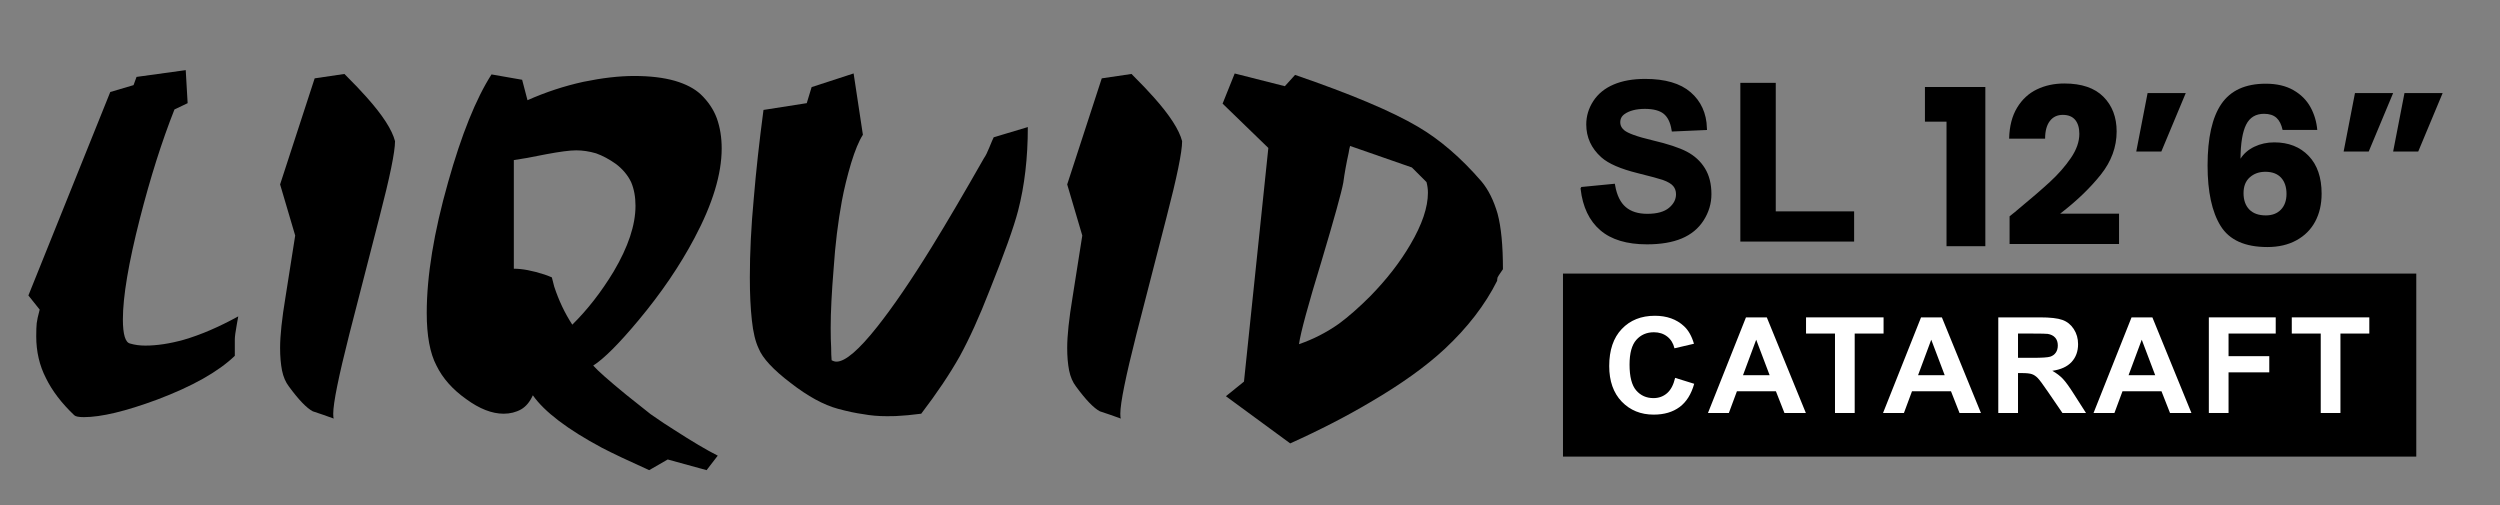 <svg viewBox="0 0 1284 259.51" xmlns="http://www.w3.org/2000/svg" id="b"><rect x="0" y="0" width="1284" height="259.51" fill="#808080" stroke="none"/><g id="c"><g id="d"><g id="e"><g id="f"><g id="g"><rect fill="none" height="96.96" width="298.37" y="43.55" x="985.63"></rect><path d="M988.65,62.48v-17.81h31.02v81.76h-19.94v-63.95h-11.09Z"></path><path d="M1035.58,108.29c7.32-6.05,13.08-11.01,17.3-14.9,4.22-3.88,7.78-7.95,10.7-12.21s4.37-8.4,4.37-12.43c0-3.06-.71-5.45-2.13-7.17-1.42-1.72-3.55-2.58-6.38-2.58s-5.06,1.06-6.66,3.19c-1.61,2.13-2.41,5.13-2.41,9.02h-18.48c.15-6.35,1.51-11.65,4.09-15.9,2.58-4.26,5.97-7.39,10.19-9.41,4.22-2.02,8.9-3.02,14.06-3.02,8.88,0,15.58,2.28,20.1,6.83,4.52,4.56,6.78,10.49,6.78,17.81,0,7.99-2.73,15.4-8.18,22.23-5.45,6.83-12.39,13.5-20.83,19.99h30.24v15.57h-56.22v-14.22c2.54-2.02,3.7-2.95,3.47-2.8Z"></path><path d="M1103,47.81h19.6l-12.54,30.02h-12.88l5.82-30.02Z"></path><path d="M1169.19,60.52c-1.49-1.38-3.62-2.07-6.38-2.07-4.26,0-7.32,1.85-9.18,5.54-1.87,3.7-2.84,9.54-2.91,17.53,1.64-2.61,4.01-4.67,7.11-6.16,3.1-1.49,6.51-2.24,10.25-2.24,7.32,0,13.2,2.32,17.64,6.94,4.44,4.63,6.66,11.09,6.66,19.38,0,5.45-1.1,10.23-3.3,14.34-2.2,4.11-5.41,7.32-9.63,9.63-4.22,2.32-9.2,3.47-14.95,3.47-11.5,0-19.49-3.6-23.97-10.81-4.48-7.21-6.72-17.56-6.72-31.08,0-14.19,2.37-24.73,7.11-31.64,4.74-6.91,12.34-10.36,22.79-10.36,5.6,0,10.32,1.1,14.17,3.3,3.84,2.2,6.76,5.1,8.74,8.68,1.98,3.58,3.15,7.5,3.53,11.76h-17.81c-.6-2.76-1.64-4.83-3.14-6.22ZM1155.47,91.09c-2.13,1.9-3.19,4.61-3.19,8.12s.99,6.38,2.97,8.4c1.98,2.02,4.8,3.02,8.46,3.02,3.29,0,5.88-.99,7.78-2.97,1.9-1.98,2.86-4.69,2.86-8.12s-.93-6.27-2.8-8.29c-1.87-2.02-4.56-3.02-8.06-3.02-3.21,0-5.88.95-8.01,2.86Z"></path><path d="M1209.51,47.81h19.6l-12.54,30.02h-12.88l5.82-30.02ZM1234.94,47.81h19.6l-12.54,30.02h-12.88l5.82-30.02Z"></path><rect fill="none" height="107.39" width="190.32" y="42.88" x="786.55"></rect><path stroke-width="2" stroke-miterlimit="10" stroke="#000" d="M812.8,96.98l15.75-1.53c.95,5.29,2.87,9.17,5.77,11.65,2.9,2.48,6.81,3.72,11.73,3.72,5.21,0,9.14-1.1,11.79-3.31,2.64-2.21,3.96-4.79,3.96-7.74,0-1.9-.56-3.51-1.67-4.84-1.11-1.33-3.05-2.49-5.82-3.47-1.9-.66-6.22-1.82-12.96-3.5-8.68-2.15-14.77-4.79-18.27-7.93-4.92-4.41-7.38-9.79-7.38-16.13,0-4.08,1.16-7.9,3.47-11.46,2.31-3.55,5.65-6.26,10.01-8.12,4.36-1.86,9.62-2.79,15.78-2.79,10.06,0,17.64,2.21,22.72,6.62,5.09,4.41,7.76,10.3,8.01,17.66l-16.19.71c-.69-4.12-2.18-7.08-4.46-8.89-2.28-1.8-5.7-2.71-10.25-2.71s-8.39.97-11.05,2.9c-1.71,1.24-2.57,2.9-2.57,4.98,0,1.9.8,3.52,2.41,4.87,2.04,1.71,7,3.5,14.88,5.36s13.7,3.78,17.47,5.77c3.77,1.99,6.73,4.7,8.86,8.15s3.2,7.7,3.2,12.77c0,4.59-1.28,8.9-3.83,12.91-2.55,4.01-6.16,6.99-10.83,8.94-4.67,1.95-10.48,2.93-17.45,2.93-10.14,0-17.92-2.34-23.35-7.03-5.43-4.68-8.68-11.51-9.73-20.48Z"></path><path stroke-width="2" stroke-miterlimit="10" stroke="#000" d="M894.84,123.07V43.55h16.19v66.01h40.25v13.51h-56.44Z"></path><g id="h"><rect height="94" width="438.25" y="140.51" x="802.75"></rect><rect fill="none" height="97.52" width="435.02" y="161.99" x="803.24"></rect><path fill="#fff" d="M860.33,194.06l9.81,3.05c-1.5,5.36-4,9.34-7.5,11.94-3.5,2.6-7.94,3.9-13.31,3.9-6.65,0-12.12-2.23-16.41-6.68-4.28-4.46-6.43-10.55-6.43-18.27,0-8.17,2.15-14.52,6.46-19.04,4.31-4.52,9.97-6.78,16.99-6.78,6.13,0,11.11,1.78,14.94,5.33,2.28,2.1,3.99,5.11,5.13,9.04l-10.01,2.34c-.59-2.54-1.83-4.55-3.71-6.03-1.88-1.47-4.17-2.21-6.85-2.21-3.71,0-6.73,1.31-9.04,3.92-2.31,2.61-3.47,6.84-3.47,12.69,0,6.21,1.14,10.63,3.42,13.26,2.28,2.64,5.24,3.95,8.89,3.95,2.69,0,5-.84,6.94-2.51,1.94-1.67,3.33-4.31,4.17-7.91Z"></path><path fill="#fff" d="M927.5,212.11h-11.01l-4.38-11.15h-20.03l-4.14,11.15h-10.73l19.52-49.11h10.7l20.06,49.11ZM908.88,192.69l-6.9-18.22-6.77,18.22h13.67Z"></path><path fill="#fff" d="M942.45,212.11v-40.8h-14.87v-8.31h39.82v8.31h-14.83v40.8h-10.12Z"></path><path fill="#fff" d="M1017.42,212.11h-11.01l-4.38-11.15h-20.03l-4.14,11.15h-10.73l19.52-49.11h10.7l20.06,49.11ZM998.79,192.69l-6.9-18.22-6.77,18.22h13.67Z"></path><path fill="#fff" d="M1026.32,212.11v-49.11h21.29c5.35,0,9.25.44,11.67,1.32,2.43.88,4.37,2.45,5.83,4.71,1.46,2.26,2.19,4.83,2.19,7.74,0,3.68-1.11,6.73-3.32,9.13-2.21,2.4-5.51,3.91-9.91,4.54,2.19,1.25,3.99,2.62,5.42,4.12,1.42,1.5,3.34,4.15,5.76,7.97l6.12,9.58h-12.1l-7.31-10.69c-2.6-3.82-4.38-6.22-5.33-7.22-.96-.99-1.97-1.67-3.04-2.04-1.07-.37-2.77-.55-5.09-.55h-2.05v20.5h-10.12ZM1036.44,183.78h7.49c4.85,0,7.88-.2,9.09-.6,1.21-.4,2.15-1.09,2.84-2.08.68-.98,1.03-2.21,1.03-3.68,0-1.65-.45-2.99-1.35-4-.9-1.02-2.17-1.66-3.81-1.93-.82-.11-3.28-.17-7.38-.17h-7.9v12.46Z"></path><path fill="#fff" d="M1125.53,212.11h-11.01l-4.38-11.15h-20.03l-4.14,11.15h-10.73l19.52-49.11h10.7l20.06,49.11ZM1106.9,192.69l-6.9-18.22-6.77,18.22h13.67Z"></path><path fill="#fff" d="M1134.46,212.11v-49.11h34.35v8.31h-24.23v11.62h20.92v8.31h-20.92v20.87h-10.12Z"></path><path fill="#fff" d="M1191.93,212.11v-40.8h-14.87v-8.31h39.82v8.31h-14.83v40.8h-10.12Z"></path></g></g></g><g id="i"><rect fill="none" height="197" width="777.64" y="44.51"></rect><path d="M70.12,39.5l25.27-3.48.98,16.97-6.77,3.23c-6.47,16.36-12.39,35.03-17.76,56.03-5.82,22.83-8.73,40.08-8.73,51.76,0,7.81,1.26,11.96,3.78,12.45,2.32.69,4.9,1.04,7.75,1.04,5.98,0,12.55-1,19.71-2.99,8.67-2.52,18.01-6.53,28.02-12.02-.33,1.67-.57,3.01-.73,4.03-.69,3.82-1.04,6.41-1.04,7.75v8.48c-8.5,8.18-21.83,15.69-39.98,22.52-16.15,5.98-28.67,8.97-37.54,8.97-2.65,0-4.29-.33-4.94-.98-6.51-6.18-11.35-12.53-14.53-19.04-3.34-6.47-5-13.63-5-21.48,0-3.01.08-5.26.24-6.74.16-1.48.67-3.81,1.53-6.99l-5.8-7.26L56.63,47.26l11.96-3.54,1.53-4.21Z"></path><path d="M161.63,40.24l15.26-2.26c5,5,8.83,9.01,11.47,12.02,8.18,9.16,13.02,16.66,14.53,22.52,0,5.49-2.67,18.49-8,39-5.33,20.63-10.5,40.71-15.5,60.24-5.49,21.65-8.24,35.22-8.24,40.71,0,1.34.08,2.18.24,2.5-3.66-1.34-7.24-2.58-10.74-3.72-3.17-1.67-7.26-5.92-12.27-12.76-1.67-2.16-2.85-4.9-3.54-8.24-.65-3.34-.98-7.18-.98-11.54,0-6.31.92-14.97,2.75-26,1.67-10.82,3.34-21.4,5-31.74l-7.75-26.25,17.76-54.5Z"></path><path d="M252.42,38.22l15.75,2.75,2.75,10.5c9.32-4.15,18.9-7.3,28.75-9.46,9.68-1.99,18.35-2.99,26-2.99,8.18,0,15.18.83,21,2.5,5.66,1.67,10.07,3.99,13.25,6.96,3.82,3.66,6.57,7.75,8.24,12.27,1.67,4.68,2.5,9.85,2.5,15.5,0,13.18-4.66,28.52-13.98,46.02-7.49,14.16-17.07,28.24-28.75,42.24-10.01,12-17.76,19.75-23.25,23.25,2.32,2.64,7.97,7.65,16.97,15.01,2.85,2.32,7.02,5.64,12.51,9.95,5.01,3.5,9.01,6.16,12.02,8,9.32,6.02,16.8,10.46,22.46,13.3l-5.74,7.45-19.96-5.49-9.52,5.49c-10.33-4.64-18.41-8.46-24.23-11.47-17.7-9.48-29.54-18.47-35.52-26.98-1.51,3.34-3.5,5.74-5.98,7.2-2.69,1.51-5.7,2.26-9.03,2.26-5.98,0-12.39-2.5-19.23-7.51-7-4.96-12.08-10.7-15.26-17.21-3.34-6.35-5-15.36-5-27.04,0-19,3.66-41.4,10.99-67.2,6.84-24.33,14.26-42.76,22.28-55.3ZM293.92,166.76c7.81-7.69,14.89-16.79,21.24-27.28,7.49-12.65,11.23-23.9,11.23-33.75,0-4.64-.75-8.71-2.26-12.21-1.67-3.5-4.25-6.59-7.75-9.28-3.5-2.48-6.92-4.31-10.25-5.49-3.5-1.02-6.9-1.53-10.19-1.53s-8.34.67-15.5,2.01c-7.37,1.51-12.88,2.5-16.54,2.99v55.79c4.35,0,9.6,1,15.75,2.99,1.02.33,2.28.81,3.78,1.46.49,2.04.89,3.62,1.22,4.76,2.36,7.16,5.45,13.67,9.28,19.53Z"></path><path d="M438.42,37.73l4.76,31.49c-2.04,3.17-4.05,8.02-6.04,14.53-1.99,6.67-3.58,13.16-4.76,19.47-1.99,10.86-3.4,22.38-4.21,34.55-1.02,12.33-1.53,22.56-1.53,30.7,0,4.19.08,7.53.24,10.01,0,2.52.08,4.7.24,6.53.86.49,1.69.73,2.5.73,4.52,0,11.51-6,21-18,8.18-10.34,17.52-24.01,28.01-41.02,7.69-12.49,16.6-27.65,26.73-45.47.85-1.18,1.77-3.01,2.75-5.49,1.02-2.52,1.77-4.27,2.26-5.25l17.52-5.25c0,15.83-1.67,30.15-5,42.97-2.16,8.34-7.08,22.09-14.77,41.26-5.13,13.18-10.19,24.35-15.2,33.51-5.17,9.16-11.76,18.98-19.78,29.48-5.66.69-9.16,1.04-10.5,1.04-1.34.16-3.68.24-7.02.24-4.48,0-8.54-.35-12.21-1.04-3.66-.49-8-1.4-13-2.75-7.37-1.99-15.46-6.41-24.29-13.25-8.99-6.84-14.49-12.76-16.48-17.76-1.67-3.5-2.83-8.32-3.48-14.47-.69-6.18-1.04-13.53-1.04-22.03,0-12.65.67-26.14,2.01-40.47,1.18-14.16,2.85-29.34,5-45.53l22.22-3.48,2.5-8.24,21.55-7.02Z"></path><path d="M565.88,40.24l15.26-2.26c5,5,8.83,9.01,11.47,12.02,8.18,9.16,13.02,16.66,14.53,22.52,0,5.49-2.67,18.49-8,39-5.33,20.63-10.5,40.71-15.5,60.24-5.49,21.65-8.24,35.22-8.24,40.71,0,1.34.08,2.18.24,2.5-3.66-1.34-7.24-2.58-10.74-3.72-3.17-1.67-7.26-5.92-12.27-12.76-1.67-2.16-2.85-4.9-3.54-8.24-.65-3.34-.98-7.18-.98-11.54,0-6.31.92-14.97,2.75-26,1.67-10.82,3.34-21.4,5-31.74l-7.75-26.25,17.76-54.5Z"></path><path d="M627.92,53.24l6.22-15.5,25.76,6.53,5.25-5.8c28.69,9.85,49.68,18.7,62.99,26.55,11.35,6.63,22.28,16.03,32.78,28.2,3.5,4.19,6.25,9.7,8.24,16.54,1.83,6.84,2.75,16.34,2.75,28.5-1.83,2.65-2.75,4.05-2.75,4.21-.16.69-.24,1.28-.24,1.77-6.18,12.33-15.18,24.01-26.98,35.03-9.68,8.99-22.36,18.07-38.03,27.22-12.33,7.32-26.08,14.4-41.26,21.24l-33.02-24.23,9.28-7.51,12.51-120-23.5-22.77ZM667.16,176.77c7.32-2.52,14.16-6.02,20.51-10.5,5-3.7,10.33-8.38,15.99-14.04,8.5-8.67,15.42-17.58,20.75-26.73,5.98-10.17,8.97-19,8.97-26.49,0-1.83-.24-3.66-.73-5.49l-7.51-7.51-31.74-11.05c-.33,1.18-.57,2.36-.73,3.54-1.18,5.33-2.1,10.42-2.75,15.26-.86,4.8-4.62,18.37-11.29,40.71-6.84,22.34-10.66,36.44-11.47,42.3Z"></path></g></g></g></g></svg>